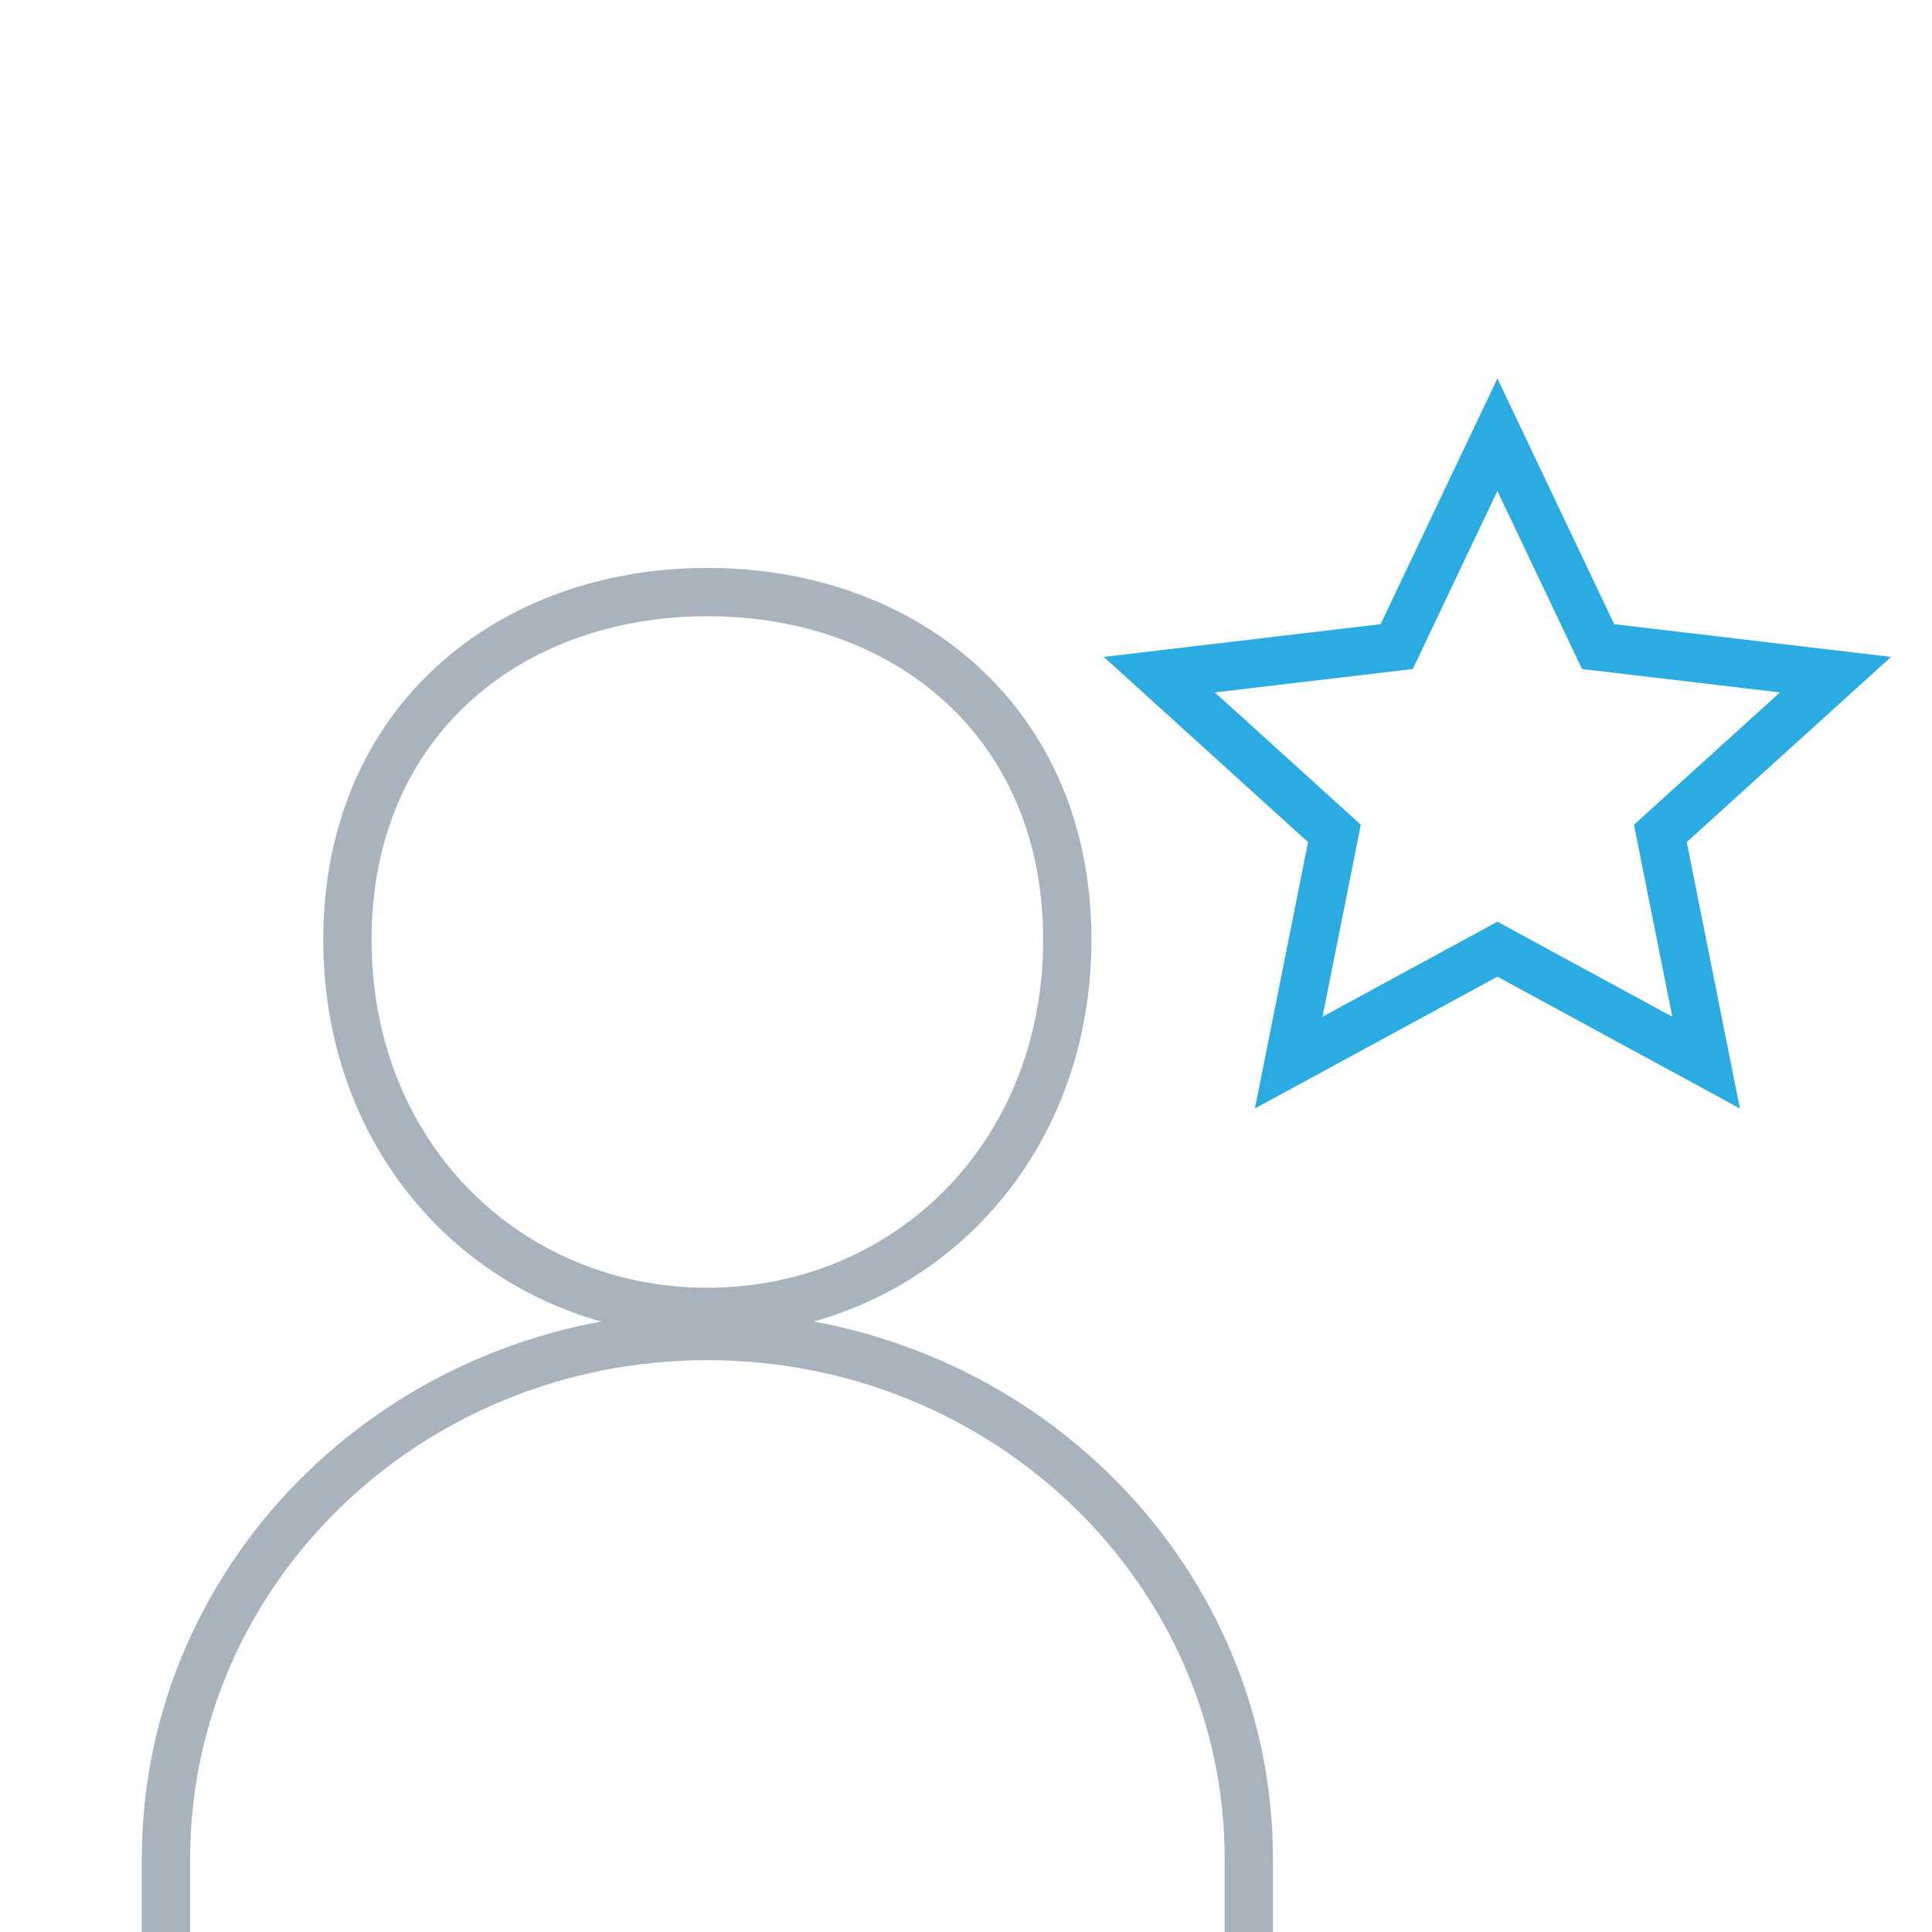 <svg width="40" height="40" viewBox="0 0 40 40" fill="none" xmlns="http://www.w3.org/2000/svg">
<g clip-path="url(#clip0_14602_7184)">
<path d="M22.097 19.456C22.097 23.962 18.754 27.161 14.645 27.161C10.536 27.161 7.193 23.962 7.193 19.456C7.193 14.95 10.536 12.258 14.645 12.258C18.754 12.258 22.097 14.95 22.097 19.456Z" stroke="#A8B3BD"/>
<path d="M31.002 9L33.087 13.387L38.002 13.968L34.376 17.255L35.323 22L31.002 19.652L26.681 22L27.628 17.255L24.002 13.968L28.917 13.387L31.002 9Z" stroke="#2AACE2"/>
<path d="M3.436 38.484C3.436 32.523 8.438 27.661 14.645 27.661C20.852 27.661 25.855 32.523 25.855 38.484V40.5H3.436V38.484Z" stroke="#A8B3BD"/>
</g>
<defs>
<clipPath id="clip0_14602_7184">
<rect width="40" height="40" fill="white"/>
</clipPath>
</defs>
</svg>

